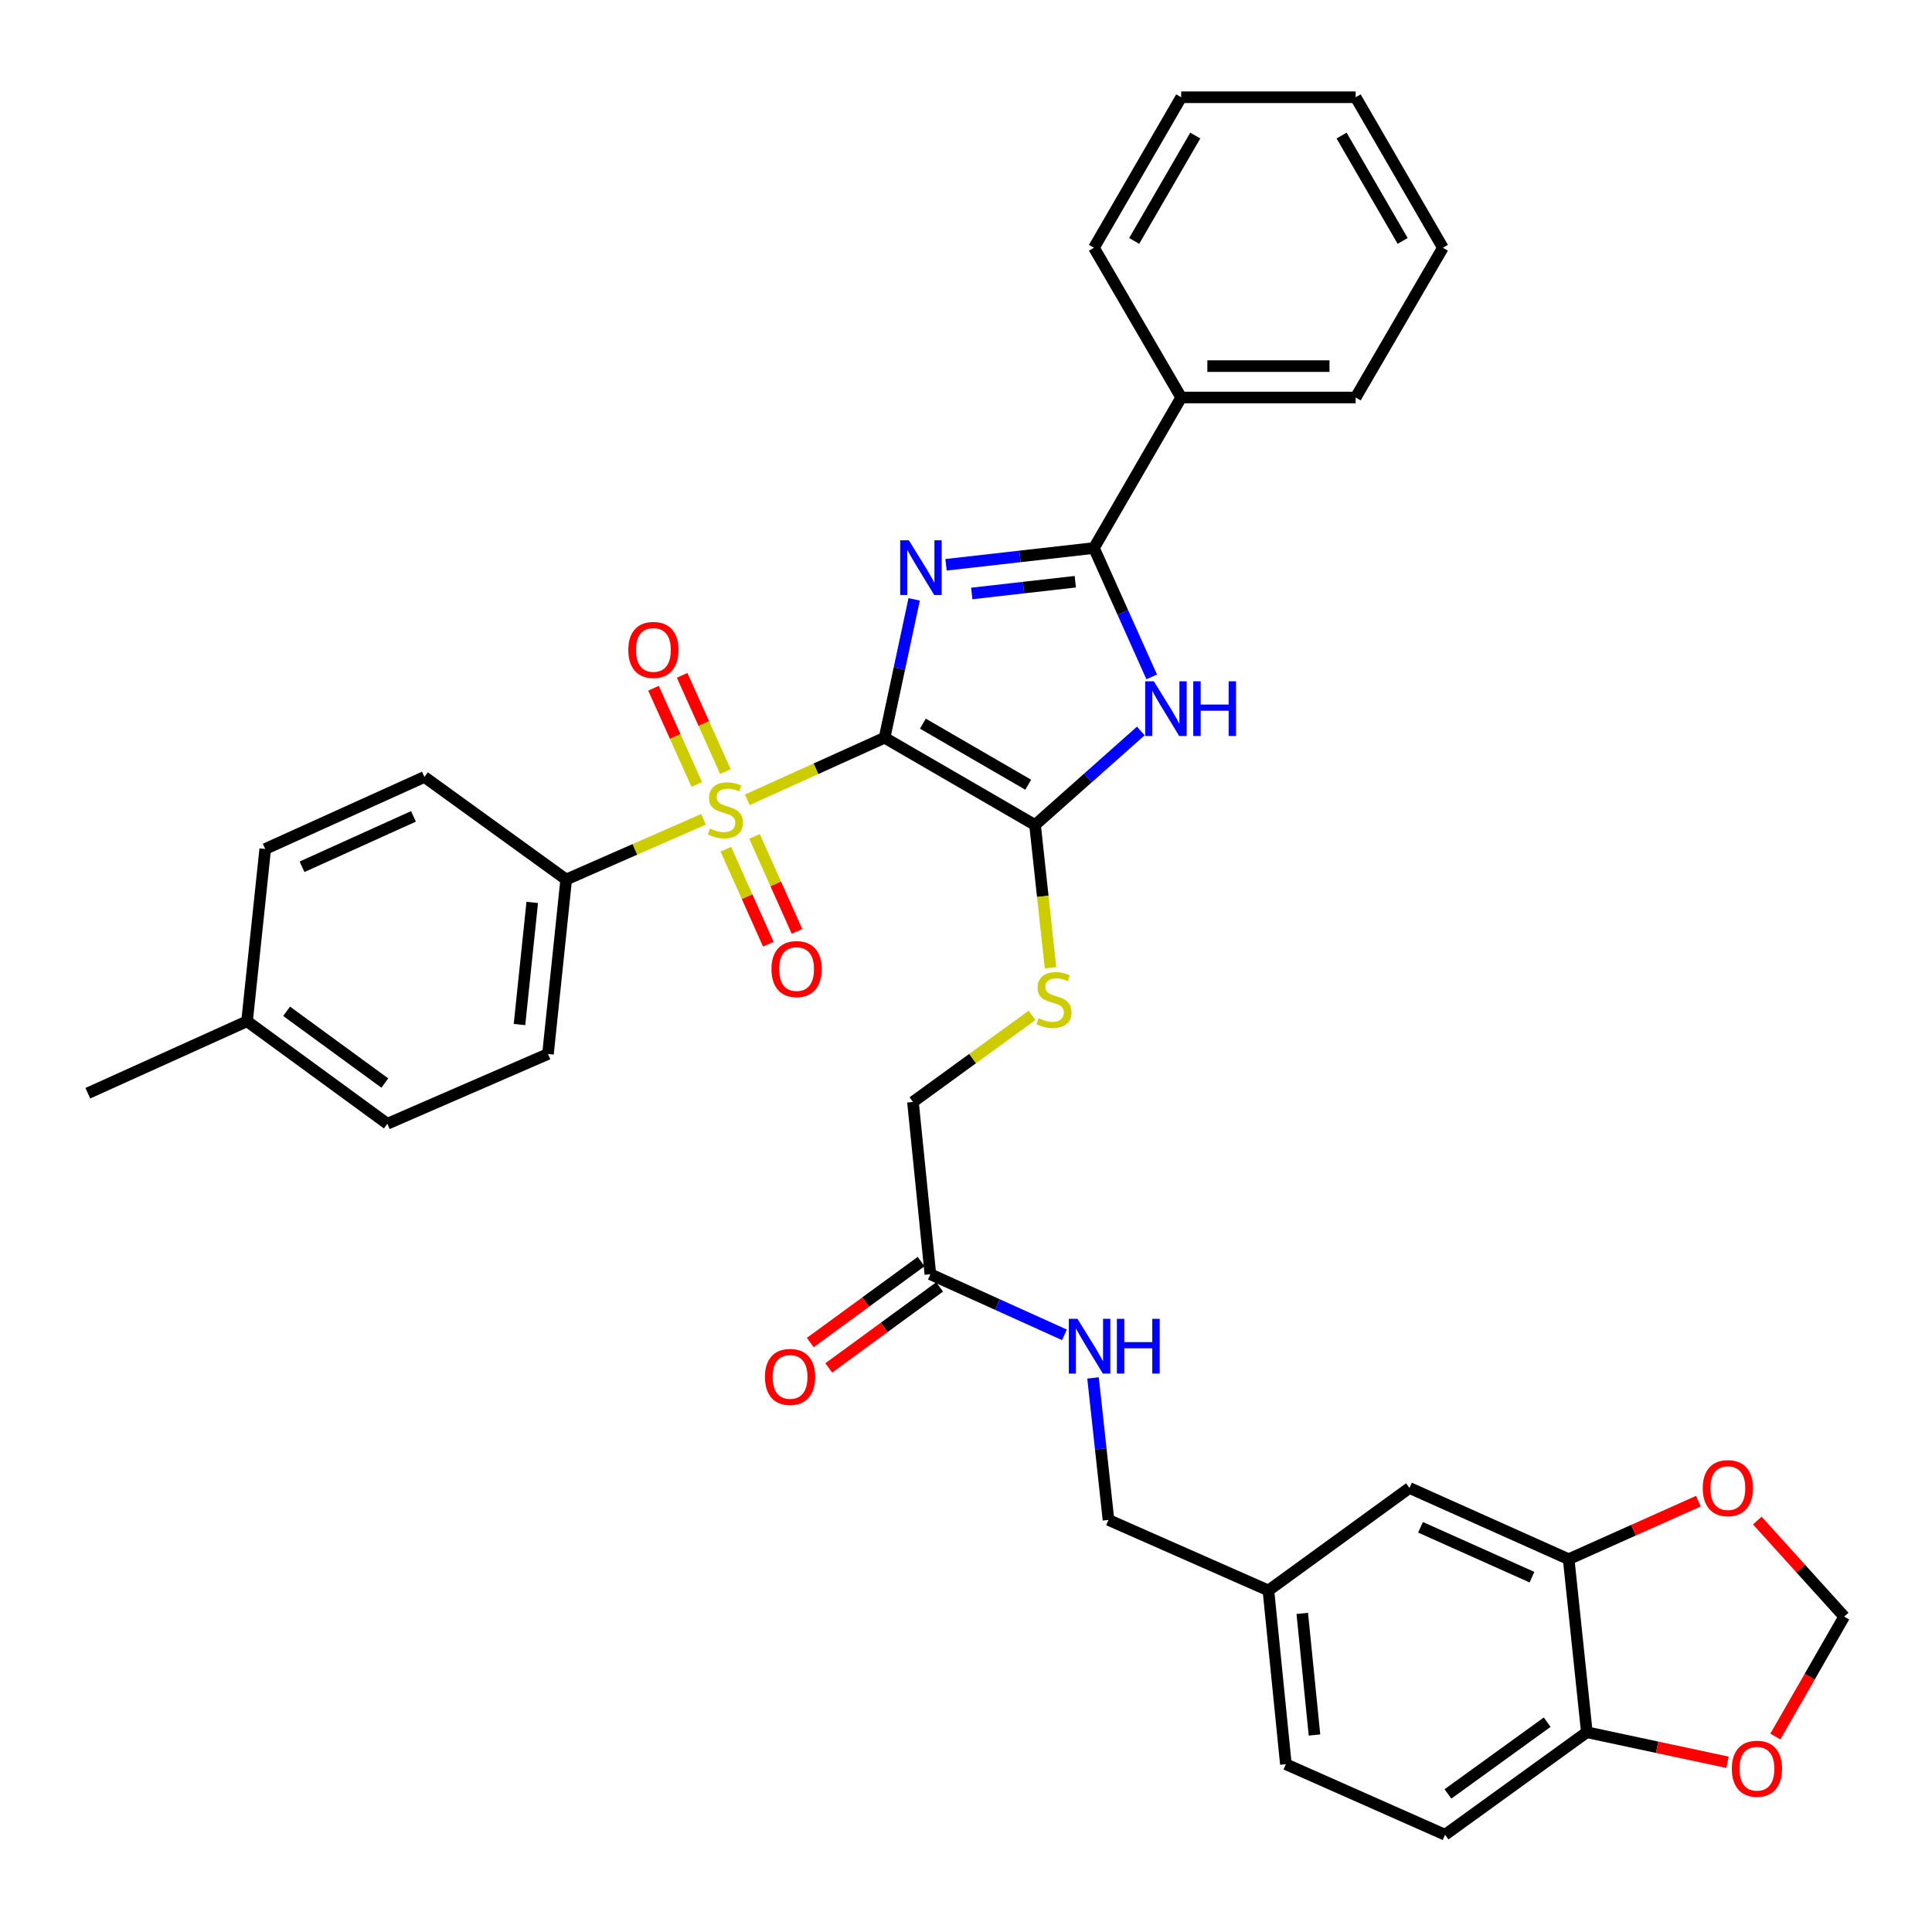 <?xml version='1.0' encoding='iso-8859-1'?>
<svg version='1.1' baseProfile='full'
              xmlns='http://www.w3.org/2000/svg'
                      xmlns:rdkit='http://www.rdkit.org/xml'
                      xmlns:xlink='http://www.w3.org/1999/xlink'
                  xml:space='preserve'
width='1000px' height='1000px' viewBox='0 0 1000 1000'>
<!-- END OF HEADER -->
<rect style='opacity:1.0;fill:#FFFFFF;stroke:none' width='1000' height='1000' x='0' y='0'> </rect>
<path class='bond-0' d='M 457.857,381.848 L 465.513,346.033' style='fill:none;fill-rule:evenodd;stroke:#000000;stroke-width:6px;stroke-linecap:butt;stroke-linejoin:miter;stroke-opacity:1' />
<path class='bond-0' d='M 465.513,346.033 L 473.169,310.218' style='fill:none;fill-rule:evenodd;stroke:#0000FF;stroke-width:6px;stroke-linecap:butt;stroke-linejoin:miter;stroke-opacity:1' />
<path class='bond-1' d='M 457.857,381.848 L 422.328,397.914' style='fill:none;fill-rule:evenodd;stroke:#000000;stroke-width:6px;stroke-linecap:butt;stroke-linejoin:miter;stroke-opacity:1' />
<path class='bond-1' d='M 422.328,397.914 L 386.799,413.98' style='fill:none;fill-rule:evenodd;stroke:#CCCC00;stroke-width:6px;stroke-linecap:butt;stroke-linejoin:miter;stroke-opacity:1' />
<path class='bond-2' d='M 457.857,381.848 L 535.734,427.006' style='fill:none;fill-rule:evenodd;stroke:#000000;stroke-width:6px;stroke-linecap:butt;stroke-linejoin:miter;stroke-opacity:1' />
<path class='bond-2' d='M 477.689,374.567 L 532.203,406.177' style='fill:none;fill-rule:evenodd;stroke:#000000;stroke-width:6px;stroke-linecap:butt;stroke-linejoin:miter;stroke-opacity:1' />
<path class='bond-3' d='M 489.67,292.334 L 527.947,287.994' style='fill:none;fill-rule:evenodd;stroke:#0000FF;stroke-width:6px;stroke-linecap:butt;stroke-linejoin:miter;stroke-opacity:1' />
<path class='bond-3' d='M 527.947,287.994 L 566.225,283.653' style='fill:none;fill-rule:evenodd;stroke:#000000;stroke-width:6px;stroke-linecap:butt;stroke-linejoin:miter;stroke-opacity:1' />
<path class='bond-3' d='M 502.983,307.176 L 529.778,304.137' style='fill:none;fill-rule:evenodd;stroke:#0000FF;stroke-width:6px;stroke-linecap:butt;stroke-linejoin:miter;stroke-opacity:1' />
<path class='bond-3' d='M 529.778,304.137 L 556.572,301.099' style='fill:none;fill-rule:evenodd;stroke:#000000;stroke-width:6px;stroke-linecap:butt;stroke-linejoin:miter;stroke-opacity:1' />
<path class='bond-5' d='M 364.129,424.075 L 328.594,439.653' style='fill:none;fill-rule:evenodd;stroke:#CCCC00;stroke-width:6px;stroke-linecap:butt;stroke-linejoin:miter;stroke-opacity:1' />
<path class='bond-5' d='M 328.594,439.653 L 293.059,455.231' style='fill:none;fill-rule:evenodd;stroke:#000000;stroke-width:6px;stroke-linecap:butt;stroke-linejoin:miter;stroke-opacity:1' />
<path class='bond-8' d='M 375.49,399.385 L 364.279,374.472' style='fill:none;fill-rule:evenodd;stroke:#CCCC00;stroke-width:6px;stroke-linecap:butt;stroke-linejoin:miter;stroke-opacity:1' />
<path class='bond-8' d='M 364.279,374.472 L 353.068,349.558' style='fill:none;fill-rule:evenodd;stroke:#FF0000;stroke-width:6px;stroke-linecap:butt;stroke-linejoin:miter;stroke-opacity:1' />
<path class='bond-8' d='M 360.674,406.052 L 349.463,381.139' style='fill:none;fill-rule:evenodd;stroke:#CCCC00;stroke-width:6px;stroke-linecap:butt;stroke-linejoin:miter;stroke-opacity:1' />
<path class='bond-8' d='M 349.463,381.139 L 338.252,356.226' style='fill:none;fill-rule:evenodd;stroke:#FF0000;stroke-width:6px;stroke-linecap:butt;stroke-linejoin:miter;stroke-opacity:1' />
<path class='bond-9' d='M 375.707,439.561 L 386.699,464.139' style='fill:none;fill-rule:evenodd;stroke:#CCCC00;stroke-width:6px;stroke-linecap:butt;stroke-linejoin:miter;stroke-opacity:1' />
<path class='bond-9' d='M 386.699,464.139 L 397.692,488.717' style='fill:none;fill-rule:evenodd;stroke:#FF0000;stroke-width:6px;stroke-linecap:butt;stroke-linejoin:miter;stroke-opacity:1' />
<path class='bond-9' d='M 390.538,432.928 L 401.53,457.506' style='fill:none;fill-rule:evenodd;stroke:#CCCC00;stroke-width:6px;stroke-linecap:butt;stroke-linejoin:miter;stroke-opacity:1' />
<path class='bond-9' d='M 401.53,457.506 L 412.523,482.083' style='fill:none;fill-rule:evenodd;stroke:#FF0000;stroke-width:6px;stroke-linecap:butt;stroke-linejoin:miter;stroke-opacity:1' />
<path class='bond-4' d='M 535.734,427.006 L 563.106,402.679' style='fill:none;fill-rule:evenodd;stroke:#000000;stroke-width:6px;stroke-linecap:butt;stroke-linejoin:miter;stroke-opacity:1' />
<path class='bond-4' d='M 563.106,402.679 L 590.478,378.352' style='fill:none;fill-rule:evenodd;stroke:#0000FF;stroke-width:6px;stroke-linecap:butt;stroke-linejoin:miter;stroke-opacity:1' />
<path class='bond-6' d='M 535.734,427.006 L 539.742,463.964' style='fill:none;fill-rule:evenodd;stroke:#000000;stroke-width:6px;stroke-linecap:butt;stroke-linejoin:miter;stroke-opacity:1' />
<path class='bond-6' d='M 539.742,463.964 L 543.75,500.921' style='fill:none;fill-rule:evenodd;stroke:#CCCC00;stroke-width:6px;stroke-linecap:butt;stroke-linejoin:miter;stroke-opacity:1' />
<path class='bond-14' d='M 566.225,283.653 L 611.382,205.749' style='fill:none;fill-rule:evenodd;stroke:#000000;stroke-width:6px;stroke-linecap:butt;stroke-linejoin:miter;stroke-opacity:1' />
<path class='bond-35' d='M 566.225,283.653 L 581.171,317.004' style='fill:none;fill-rule:evenodd;stroke:#000000;stroke-width:6px;stroke-linecap:butt;stroke-linejoin:miter;stroke-opacity:1' />
<path class='bond-35' d='M 581.171,317.004 L 596.118,350.355' style='fill:none;fill-rule:evenodd;stroke:#0000FF;stroke-width:6px;stroke-linecap:butt;stroke-linejoin:miter;stroke-opacity:1' />
<path class='bond-19' d='M 293.059,455.231 L 283.635,545.537' style='fill:none;fill-rule:evenodd;stroke:#000000;stroke-width:6px;stroke-linecap:butt;stroke-linejoin:miter;stroke-opacity:1' />
<path class='bond-19' d='M 275.486,467.09 L 268.89,530.305' style='fill:none;fill-rule:evenodd;stroke:#000000;stroke-width:6px;stroke-linecap:butt;stroke-linejoin:miter;stroke-opacity:1' />
<path class='bond-20' d='M 293.059,455.231 L 219.676,402.157' style='fill:none;fill-rule:evenodd;stroke:#000000;stroke-width:6px;stroke-linecap:butt;stroke-linejoin:miter;stroke-opacity:1' />
<path class='bond-21' d='M 534.192,525.552 L 503.367,547.96' style='fill:none;fill-rule:evenodd;stroke:#CCCC00;stroke-width:6px;stroke-linecap:butt;stroke-linejoin:miter;stroke-opacity:1' />
<path class='bond-21' d='M 503.367,547.96 L 472.543,570.367' style='fill:none;fill-rule:evenodd;stroke:#000000;stroke-width:6px;stroke-linecap:butt;stroke-linejoin:miter;stroke-opacity:1' />
<path class='bond-7' d='M 811.942,807.041 L 729.534,770.169' style='fill:none;fill-rule:evenodd;stroke:#000000;stroke-width:6px;stroke-linecap:butt;stroke-linejoin:miter;stroke-opacity:1' />
<path class='bond-7' d='M 792.945,816.34 L 735.26,790.53' style='fill:none;fill-rule:evenodd;stroke:#000000;stroke-width:6px;stroke-linecap:butt;stroke-linejoin:miter;stroke-opacity:1' />
<path class='bond-12' d='M 811.942,807.041 L 845.513,792.019' style='fill:none;fill-rule:evenodd;stroke:#000000;stroke-width:6px;stroke-linecap:butt;stroke-linejoin:miter;stroke-opacity:1' />
<path class='bond-12' d='M 845.513,792.019 L 879.085,776.996' style='fill:none;fill-rule:evenodd;stroke:#FF0000;stroke-width:6px;stroke-linecap:butt;stroke-linejoin:miter;stroke-opacity:1' />
<path class='bond-38' d='M 811.942,807.041 L 821.347,896.607' style='fill:none;fill-rule:evenodd;stroke:#000000;stroke-width:6px;stroke-linecap:butt;stroke-linejoin:miter;stroke-opacity:1' />
<path class='bond-10' d='M 481.56,659.545 L 472.543,570.367' style='fill:none;fill-rule:evenodd;stroke:#000000;stroke-width:6px;stroke-linecap:butt;stroke-linejoin:miter;stroke-opacity:1' />
<path class='bond-16' d='M 481.56,659.545 L 516.259,675.228' style='fill:none;fill-rule:evenodd;stroke:#000000;stroke-width:6px;stroke-linecap:butt;stroke-linejoin:miter;stroke-opacity:1' />
<path class='bond-16' d='M 516.259,675.228 L 550.958,690.911' style='fill:none;fill-rule:evenodd;stroke:#0000FF;stroke-width:6px;stroke-linecap:butt;stroke-linejoin:miter;stroke-opacity:1' />
<path class='bond-18' d='M 476.768,652.986 L 448.08,673.944' style='fill:none;fill-rule:evenodd;stroke:#000000;stroke-width:6px;stroke-linecap:butt;stroke-linejoin:miter;stroke-opacity:1' />
<path class='bond-18' d='M 448.08,673.944 L 419.392,694.902' style='fill:none;fill-rule:evenodd;stroke:#FF0000;stroke-width:6px;stroke-linecap:butt;stroke-linejoin:miter;stroke-opacity:1' />
<path class='bond-18' d='M 486.352,666.105 L 457.664,687.063' style='fill:none;fill-rule:evenodd;stroke:#000000;stroke-width:6px;stroke-linecap:butt;stroke-linejoin:miter;stroke-opacity:1' />
<path class='bond-18' d='M 457.664,687.063 L 428.976,708.021' style='fill:none;fill-rule:evenodd;stroke:#FF0000;stroke-width:6px;stroke-linecap:butt;stroke-linejoin:miter;stroke-opacity:1' />
<path class='bond-11' d='M 821.347,896.607 L 747.965,949.662' style='fill:none;fill-rule:evenodd;stroke:#000000;stroke-width:6px;stroke-linecap:butt;stroke-linejoin:miter;stroke-opacity:1' />
<path class='bond-11' d='M 800.821,891.399 L 749.453,928.538' style='fill:none;fill-rule:evenodd;stroke:#000000;stroke-width:6px;stroke-linecap:butt;stroke-linejoin:miter;stroke-opacity:1' />
<path class='bond-13' d='M 821.347,896.607 L 857.742,904.379' style='fill:none;fill-rule:evenodd;stroke:#000000;stroke-width:6px;stroke-linecap:butt;stroke-linejoin:miter;stroke-opacity:1' />
<path class='bond-13' d='M 857.742,904.379 L 894.137,912.151' style='fill:none;fill-rule:evenodd;stroke:#FF0000;stroke-width:6px;stroke-linecap:butt;stroke-linejoin:miter;stroke-opacity:1' />
<path class='bond-15' d='M 909.586,787.032 L 932.066,811.898' style='fill:none;fill-rule:evenodd;stroke:#FF0000;stroke-width:6px;stroke-linecap:butt;stroke-linejoin:miter;stroke-opacity:1' />
<path class='bond-15' d='M 932.066,811.898 L 954.545,836.764' style='fill:none;fill-rule:evenodd;stroke:#000000;stroke-width:6px;stroke-linecap:butt;stroke-linejoin:miter;stroke-opacity:1' />
<path class='bond-39' d='M 918.912,898.821 L 936.729,867.792' style='fill:none;fill-rule:evenodd;stroke:#FF0000;stroke-width:6px;stroke-linecap:butt;stroke-linejoin:miter;stroke-opacity:1' />
<path class='bond-39' d='M 936.729,867.792 L 954.545,836.764' style='fill:none;fill-rule:evenodd;stroke:#000000;stroke-width:6px;stroke-linecap:butt;stroke-linejoin:miter;stroke-opacity:1' />
<path class='bond-29' d='M 611.382,205.749 L 701.688,205.749' style='fill:none;fill-rule:evenodd;stroke:#000000;stroke-width:6px;stroke-linecap:butt;stroke-linejoin:miter;stroke-opacity:1' />
<path class='bond-29' d='M 624.928,189.502 L 688.142,189.502' style='fill:none;fill-rule:evenodd;stroke:#000000;stroke-width:6px;stroke-linecap:butt;stroke-linejoin:miter;stroke-opacity:1' />
<path class='bond-30' d='M 611.382,205.749 L 566.225,128.242' style='fill:none;fill-rule:evenodd;stroke:#000000;stroke-width:6px;stroke-linecap:butt;stroke-linejoin:miter;stroke-opacity:1' />
<path class='bond-24' d='M 565.747,713.209 L 569.75,749.961' style='fill:none;fill-rule:evenodd;stroke:#0000FF;stroke-width:6px;stroke-linecap:butt;stroke-linejoin:miter;stroke-opacity:1' />
<path class='bond-24' d='M 569.75,749.961 L 573.752,786.714' style='fill:none;fill-rule:evenodd;stroke:#000000;stroke-width:6px;stroke-linecap:butt;stroke-linejoin:miter;stroke-opacity:1' />
<path class='bond-17' d='M 729.534,770.169 L 656.531,823.225' style='fill:none;fill-rule:evenodd;stroke:#000000;stroke-width:6px;stroke-linecap:butt;stroke-linejoin:miter;stroke-opacity:1' />
<path class='bond-26' d='M 283.635,545.537 L 200.487,581.659' style='fill:none;fill-rule:evenodd;stroke:#000000;stroke-width:6px;stroke-linecap:butt;stroke-linejoin:miter;stroke-opacity:1' />
<path class='bond-27' d='M 219.676,402.157 L 137.277,439.435' style='fill:none;fill-rule:evenodd;stroke:#000000;stroke-width:6px;stroke-linecap:butt;stroke-linejoin:miter;stroke-opacity:1' />
<path class='bond-27' d='M 214.013,422.551 L 156.334,448.646' style='fill:none;fill-rule:evenodd;stroke:#000000;stroke-width:6px;stroke-linecap:butt;stroke-linejoin:miter;stroke-opacity:1' />
<path class='bond-22' d='M 747.965,949.662 L 665.566,913.152' style='fill:none;fill-rule:evenodd;stroke:#000000;stroke-width:6px;stroke-linecap:butt;stroke-linejoin:miter;stroke-opacity:1' />
<path class='bond-23' d='M 656.531,823.225 L 573.752,786.714' style='fill:none;fill-rule:evenodd;stroke:#000000;stroke-width:6px;stroke-linecap:butt;stroke-linejoin:miter;stroke-opacity:1' />
<path class='bond-25' d='M 656.531,823.225 L 665.566,913.152' style='fill:none;fill-rule:evenodd;stroke:#000000;stroke-width:6px;stroke-linecap:butt;stroke-linejoin:miter;stroke-opacity:1' />
<path class='bond-25' d='M 674.052,835.09 L 680.376,898.039' style='fill:none;fill-rule:evenodd;stroke:#000000;stroke-width:6px;stroke-linecap:butt;stroke-linejoin:miter;stroke-opacity:1' />
<path class='bond-36' d='M 200.487,581.659 L 127.872,528.604' style='fill:none;fill-rule:evenodd;stroke:#000000;stroke-width:6px;stroke-linecap:butt;stroke-linejoin:miter;stroke-opacity:1' />
<path class='bond-36' d='M 199.18,560.582 L 148.349,523.444' style='fill:none;fill-rule:evenodd;stroke:#000000;stroke-width:6px;stroke-linecap:butt;stroke-linejoin:miter;stroke-opacity:1' />
<path class='bond-28' d='M 137.277,439.435 L 127.872,528.604' style='fill:none;fill-rule:evenodd;stroke:#000000;stroke-width:6px;stroke-linecap:butt;stroke-linejoin:miter;stroke-opacity:1' />
<path class='bond-31' d='M 127.872,528.604 L 45.455,565.854' style='fill:none;fill-rule:evenodd;stroke:#000000;stroke-width:6px;stroke-linecap:butt;stroke-linejoin:miter;stroke-opacity:1' />
<path class='bond-32' d='M 701.688,205.749 L 746.846,128.242' style='fill:none;fill-rule:evenodd;stroke:#000000;stroke-width:6px;stroke-linecap:butt;stroke-linejoin:miter;stroke-opacity:1' />
<path class='bond-33' d='M 566.225,128.242 L 611.382,50.338' style='fill:none;fill-rule:evenodd;stroke:#000000;stroke-width:6px;stroke-linecap:butt;stroke-linejoin:miter;stroke-opacity:1' />
<path class='bond-33' d='M 587.054,124.704 L 618.665,70.171' style='fill:none;fill-rule:evenodd;stroke:#000000;stroke-width:6px;stroke-linecap:butt;stroke-linejoin:miter;stroke-opacity:1' />
<path class='bond-37' d='M 746.846,128.242 L 701.688,50.338' style='fill:none;fill-rule:evenodd;stroke:#000000;stroke-width:6px;stroke-linecap:butt;stroke-linejoin:miter;stroke-opacity:1' />
<path class='bond-37' d='M 726.016,124.704 L 694.406,70.171' style='fill:none;fill-rule:evenodd;stroke:#000000;stroke-width:6px;stroke-linecap:butt;stroke-linejoin:miter;stroke-opacity:1' />
<path class='bond-34' d='M 611.382,50.338 L 701.688,50.338' style='fill:none;fill-rule:evenodd;stroke:#000000;stroke-width:6px;stroke-linecap:butt;stroke-linejoin:miter;stroke-opacity:1' />
<path  class='atom-1' d='M 470.417 279.648
L 479.697 294.648
Q 480.617 296.128, 482.097 298.808
Q 483.577 301.488, 483.657 301.648
L 483.657 279.648
L 487.417 279.648
L 487.417 307.968
L 483.537 307.968
L 473.577 291.568
Q 472.417 289.648, 471.177 287.448
Q 469.977 285.248, 469.617 284.568
L 469.617 307.968
L 465.937 307.968
L 465.937 279.648
L 470.417 279.648
' fill='#0000FF'/>
<path  class='atom-2' d='M 367.458 428.828
Q 367.778 428.948, 369.098 429.508
Q 370.418 430.068, 371.858 430.428
Q 373.338 430.748, 374.778 430.748
Q 377.458 430.748, 379.018 429.468
Q 380.578 428.148, 380.578 425.868
Q 380.578 424.308, 379.778 423.348
Q 379.018 422.388, 377.818 421.868
Q 376.618 421.348, 374.618 420.748
Q 372.098 419.988, 370.578 419.268
Q 369.098 418.548, 368.018 417.028
Q 366.978 415.508, 366.978 412.948
Q 366.978 409.388, 369.378 407.188
Q 371.818 404.988, 376.618 404.988
Q 379.898 404.988, 383.618 406.548
L 382.698 409.628
Q 379.298 408.228, 376.738 408.228
Q 373.978 408.228, 372.458 409.388
Q 370.938 410.508, 370.978 412.468
Q 370.978 413.988, 371.738 414.908
Q 372.538 415.828, 373.658 416.348
Q 374.818 416.868, 376.738 417.468
Q 379.298 418.268, 380.818 419.068
Q 382.338 419.868, 383.418 421.508
Q 384.538 423.108, 384.538 425.868
Q 384.538 429.788, 381.898 431.908
Q 379.298 433.988, 374.938 433.988
Q 372.418 433.988, 370.498 433.428
Q 368.618 432.908, 366.378 431.988
L 367.458 428.828
' fill='#CCCC00'/>
<path  class='atom-5' d='M 597.224 352.633
L 606.504 367.633
Q 607.424 369.113, 608.904 371.793
Q 610.384 374.473, 610.464 374.633
L 610.464 352.633
L 614.224 352.633
L 614.224 380.953
L 610.344 380.953
L 600.384 364.553
Q 599.224 362.633, 597.984 360.433
Q 596.784 358.233, 596.424 357.553
L 596.424 380.953
L 592.744 380.953
L 592.744 352.633
L 597.224 352.633
' fill='#0000FF'/>
<path  class='atom-5' d='M 617.624 352.633
L 621.464 352.633
L 621.464 364.673
L 635.944 364.673
L 635.944 352.633
L 639.784 352.633
L 639.784 380.953
L 635.944 380.953
L 635.944 367.873
L 621.464 367.873
L 621.464 380.953
L 617.624 380.953
L 617.624 352.633
' fill='#0000FF'/>
<path  class='atom-7' d='M 537.528 527.032
Q 537.848 527.152, 539.168 527.712
Q 540.488 528.272, 541.928 528.632
Q 543.408 528.952, 544.848 528.952
Q 547.528 528.952, 549.088 527.672
Q 550.648 526.352, 550.648 524.072
Q 550.648 522.512, 549.848 521.552
Q 549.088 520.592, 547.888 520.072
Q 546.688 519.552, 544.688 518.952
Q 542.168 518.192, 540.648 517.472
Q 539.168 516.752, 538.088 515.232
Q 537.048 513.712, 537.048 511.152
Q 537.048 507.592, 539.448 505.392
Q 541.888 503.192, 546.688 503.192
Q 549.968 503.192, 553.688 504.752
L 552.768 507.832
Q 549.368 506.432, 546.808 506.432
Q 544.048 506.432, 542.528 507.592
Q 541.008 508.712, 541.048 510.672
Q 541.048 512.192, 541.808 513.112
Q 542.608 514.032, 543.728 514.552
Q 544.888 515.072, 546.808 515.672
Q 549.368 516.472, 550.888 517.272
Q 552.408 518.072, 553.488 519.712
Q 554.608 521.312, 554.608 524.072
Q 554.608 527.992, 551.968 530.112
Q 549.368 532.192, 545.008 532.192
Q 542.488 532.192, 540.568 531.632
Q 538.688 531.112, 536.448 530.192
L 537.528 527.032
' fill='#CCCC00'/>
<path  class='atom-9' d='M 325.198 336.392
Q 325.198 329.592, 328.558 325.792
Q 331.918 321.992, 338.198 321.992
Q 344.478 321.992, 347.838 325.792
Q 351.198 329.592, 351.198 336.392
Q 351.198 343.272, 347.798 347.192
Q 344.398 351.072, 338.198 351.072
Q 331.958 351.072, 328.558 347.192
Q 325.198 343.312, 325.198 336.392
M 338.198 347.872
Q 342.518 347.872, 344.838 344.992
Q 347.198 342.072, 347.198 336.392
Q 347.198 330.832, 344.838 328.032
Q 342.518 325.192, 338.198 325.192
Q 333.878 325.192, 331.518 327.992
Q 329.198 330.792, 329.198 336.392
Q 329.198 342.112, 331.518 344.992
Q 333.878 347.872, 338.198 347.872
' fill='#FF0000'/>
<path  class='atom-10' d='M 399.311 501.587
Q 399.311 494.787, 402.671 490.987
Q 406.031 487.187, 412.311 487.187
Q 418.591 487.187, 421.951 490.987
Q 425.311 494.787, 425.311 501.587
Q 425.311 508.467, 421.911 512.387
Q 418.511 516.267, 412.311 516.267
Q 406.071 516.267, 402.671 512.387
Q 399.311 508.507, 399.311 501.587
M 412.311 513.067
Q 416.631 513.067, 418.951 510.187
Q 421.311 507.267, 421.311 501.587
Q 421.311 496.027, 418.951 493.227
Q 416.631 490.387, 412.311 490.387
Q 407.991 490.387, 405.631 493.187
Q 403.311 495.987, 403.311 501.587
Q 403.311 507.307, 405.631 510.187
Q 407.991 513.067, 412.311 513.067
' fill='#FF0000'/>
<path  class='atom-13' d='M 881.341 770.249
Q 881.341 763.449, 884.701 759.649
Q 888.061 755.849, 894.341 755.849
Q 900.621 755.849, 903.981 759.649
Q 907.341 763.449, 907.341 770.249
Q 907.341 777.129, 903.941 781.049
Q 900.541 784.929, 894.341 784.929
Q 888.101 784.929, 884.701 781.049
Q 881.341 777.169, 881.341 770.249
M 894.341 781.729
Q 898.661 781.729, 900.981 778.849
Q 903.341 775.929, 903.341 770.249
Q 903.341 764.689, 900.981 761.889
Q 898.661 759.049, 894.341 759.049
Q 890.021 759.049, 887.661 761.849
Q 885.341 764.649, 885.341 770.249
Q 885.341 775.969, 887.661 778.849
Q 890.021 781.729, 894.341 781.729
' fill='#FF0000'/>
<path  class='atom-14' d='M 896.388 915.488
Q 896.388 908.688, 899.748 904.888
Q 903.108 901.088, 909.388 901.088
Q 915.668 901.088, 919.028 904.888
Q 922.388 908.688, 922.388 915.488
Q 922.388 922.368, 918.988 926.288
Q 915.588 930.168, 909.388 930.168
Q 903.148 930.168, 899.748 926.288
Q 896.388 922.408, 896.388 915.488
M 909.388 926.968
Q 913.708 926.968, 916.028 924.088
Q 918.388 921.168, 918.388 915.488
Q 918.388 909.928, 916.028 907.128
Q 913.708 904.288, 909.388 904.288
Q 905.068 904.288, 902.708 907.088
Q 900.388 909.888, 900.388 915.488
Q 900.388 921.208, 902.708 924.088
Q 905.068 926.968, 909.388 926.968
' fill='#FF0000'/>
<path  class='atom-17' d='M 557.699 682.627
L 566.979 697.627
Q 567.899 699.107, 569.379 701.787
Q 570.859 704.467, 570.939 704.627
L 570.939 682.627
L 574.699 682.627
L 574.699 710.947
L 570.819 710.947
L 560.859 694.547
Q 559.699 692.627, 558.459 690.427
Q 557.259 688.227, 556.899 687.547
L 556.899 710.947
L 553.219 710.947
L 553.219 682.627
L 557.699 682.627
' fill='#0000FF'/>
<path  class='atom-17' d='M 578.099 682.627
L 581.939 682.627
L 581.939 694.667
L 596.419 694.667
L 596.419 682.627
L 600.259 682.627
L 600.259 710.947
L 596.419 710.947
L 596.419 697.867
L 581.939 697.867
L 581.939 710.947
L 578.099 710.947
L 578.099 682.627
' fill='#0000FF'/>
<path  class='atom-19' d='M 395.936 712.681
Q 395.936 705.881, 399.296 702.081
Q 402.656 698.281, 408.936 698.281
Q 415.216 698.281, 418.576 702.081
Q 421.936 705.881, 421.936 712.681
Q 421.936 719.561, 418.536 723.481
Q 415.136 727.361, 408.936 727.361
Q 402.696 727.361, 399.296 723.481
Q 395.936 719.601, 395.936 712.681
M 408.936 724.161
Q 413.256 724.161, 415.576 721.281
Q 417.936 718.361, 417.936 712.681
Q 417.936 707.121, 415.576 704.321
Q 413.256 701.481, 408.936 701.481
Q 404.616 701.481, 402.256 704.281
Q 399.936 707.081, 399.936 712.681
Q 399.936 718.401, 402.256 721.281
Q 404.616 724.161, 408.936 724.161
' fill='#FF0000'/>
</svg>
